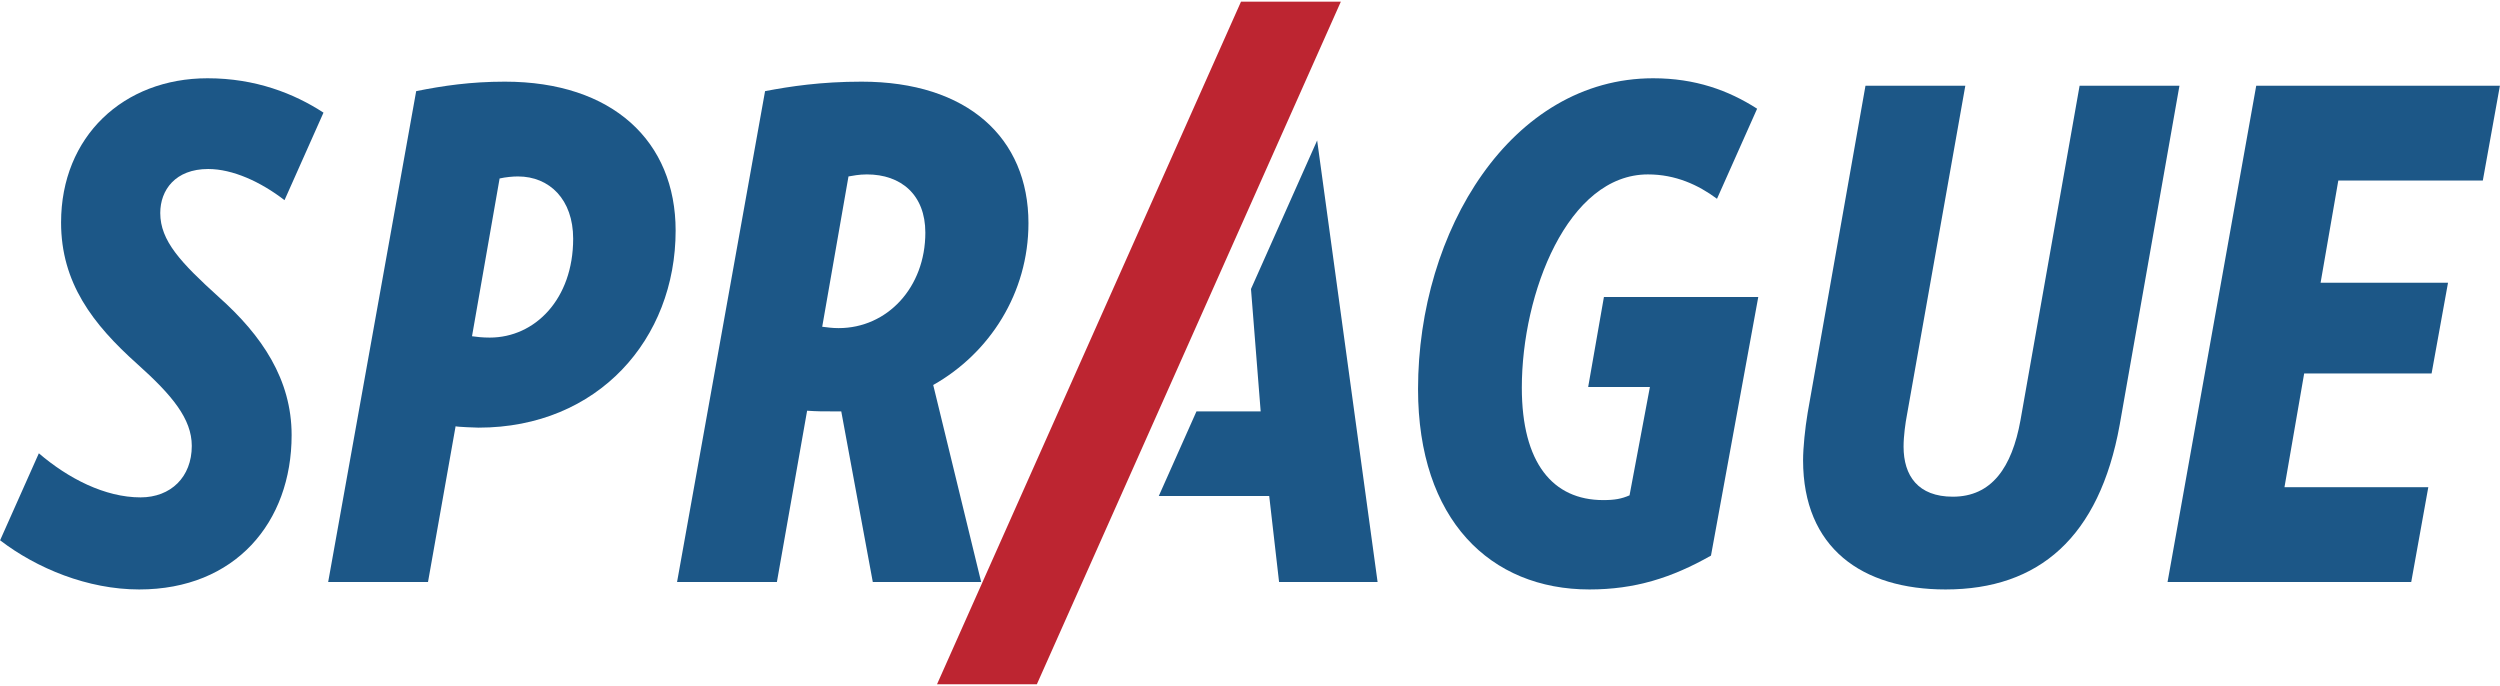 <svg width="277px" height="76px" viewBox="0 0 277 76" version="1.1" xmlns="http://www.w3.org/2000/svg" xmlns:xlink="http://www.w3.org/1999/xlink">
    <!-- Generator: Sketch 46.2 (44496) - http://www.bohemiancoding.com/sketch -->
    <desc>Created with Sketch.</desc>
    <defs></defs>
    <g id="Symbols" stroke="none" stroke-width="1" fill="none" fill-rule="evenodd">
        <g id="header" transform="translate(-47, -67)">
            <g id="SPS_Logo_Without_Descriptor_2-color_RGB" transform="translate(47, 67)">
                <path d="M57.393,19.55 C56.811,19.55 56.01,19.626 55.356,19.775 L52.299,37.255 C52.808,37.33 53.464,37.405 54.264,37.405 C59.285,37.405 63.507,33.129 63.507,26.452 C63.507,22.102 60.887,19.55 57.393,19.55 L57.393,19.55 Z M53.027,47.383 C52.808,47.383 50.697,47.307 50.48,47.233 L47.423,64.487 L36.361,64.487 L46.113,10.098 C49.097,9.499 52.153,9.048 55.937,9.048 C67.873,9.048 74.86,15.649 74.86,25.551 C74.86,37.555 66.272,47.383 53.027,47.383 L53.027,47.383 Z" id="Fill-1" fill="#1C5787"></path>
                <path d="M96.051,19.325 C95.177,19.325 94.449,19.476 94.012,19.55 L91.101,36.204 C91.757,36.28 92.194,36.355 92.921,36.355 C98.306,36.355 102.528,31.854 102.528,25.777 C102.528,21.576 99.835,19.325 96.051,19.325 L96.051,19.325 Z M103.4,42.656 L108.714,64.487 L96.706,64.487 L93.212,45.582 L92.412,45.582 C91.101,45.582 90.52,45.582 89.428,45.507 L86.08,64.487 L75.018,64.487 L84.77,10.098 C87.535,9.573 90.957,9.048 95.468,9.048 C107.185,9.048 113.953,15.275 113.953,24.727 C113.953,32.453 109.659,39.13 103.4,42.656 L103.4,42.656 Z" id="Fill-2" fill="#1C5787"></path>
                <polyline id="Fill-3" fill="#1C5787" points="138.609 32.02 139.682 45.582 132.569 45.582 128.393 54.959 140.629 54.959 141.721 64.487 152.637 64.487 145.94 15.56 138.609 32.02"></polyline>
                <path d="M234.859,47.082 C232.604,59.536 225.908,65.312 215.574,65.312 C206.331,65.312 199.781,60.735 199.781,50.983 C199.781,49.634 200,47.458 200.29,45.732 L206.695,9.499 L217.757,9.499 L211.28,46.032 C211.134,46.782 210.915,48.283 210.915,49.483 C210.915,52.709 212.517,55.034 216.374,55.034 C220.668,55.034 222.923,51.808 223.87,46.557 L230.42,9.499 L241.482,9.499 L234.859,47.082" id="Fill-4" fill="#1C5787"></path>
                <polyline id="Fill-5" fill="#1C5787" points="275.097 20.001 259.085 20.001 257.121 31.329 271.24 31.329 269.42 41.381 255.302 41.381 253.119 53.984 269.056 53.984 267.164 64.487 240.165 64.487 249.99 9.499 276.989 9.499 275.097 20.001"></polyline>
                <polyline id="Fill-6" fill="#BD2531" points="114.885 75.813 103.823 75.813 137.503 0.186 148.565 0.186 114.885 75.813"></polyline>
                <path d="M175.969,42.881 L182.809,42.881 L180.553,54.885 C179.68,55.259 178.952,55.41 177.642,55.41 C172.038,55.41 168.618,51.283 168.618,42.957 C168.618,32.453 173.712,19.325 182.59,19.325 C185.651,19.325 188.154,20.478 190.244,22.025 L194.689,12.045 C191.513,10.008 187.835,8.672 183.173,8.672 C167.453,8.672 157.119,25.551 157.119,43.106 C157.119,57.585 165.125,65.312 176.113,65.312 C181.135,65.312 185.21,64.037 189.577,61.561 L194.817,32.904 L177.715,32.904 L175.969,42.881" id="Fill-7" fill="#1C5787"></path>
                <path d="M24.233,32.904 C20.012,29.078 17.756,26.677 17.756,23.602 C17.756,21.051 19.43,18.726 23.069,18.726 C25.775,18.726 28.878,20.137 31.524,22.178 L35.843,12.481 C32.589,10.361 28.31,8.672 22.996,8.672 C13.681,8.672 6.767,15.124 6.767,24.652 C6.767,31.329 10.261,35.904 15.21,40.331 C19.067,43.782 21.25,46.408 21.25,49.408 C21.25,52.859 18.921,55.11 15.573,55.11 C11.627,55.11 7.553,53.011 4.305,50.225 L0.011,59.865 C4.059,62.966 9.708,65.312 15.427,65.312 C26.053,65.312 32.312,57.885 32.312,48.208 C32.312,42.056 29.036,37.179 24.233,32.904" id="Fill-8" fill="#1C5787"></path>
            </g>
        </g>
    </g>
</svg>